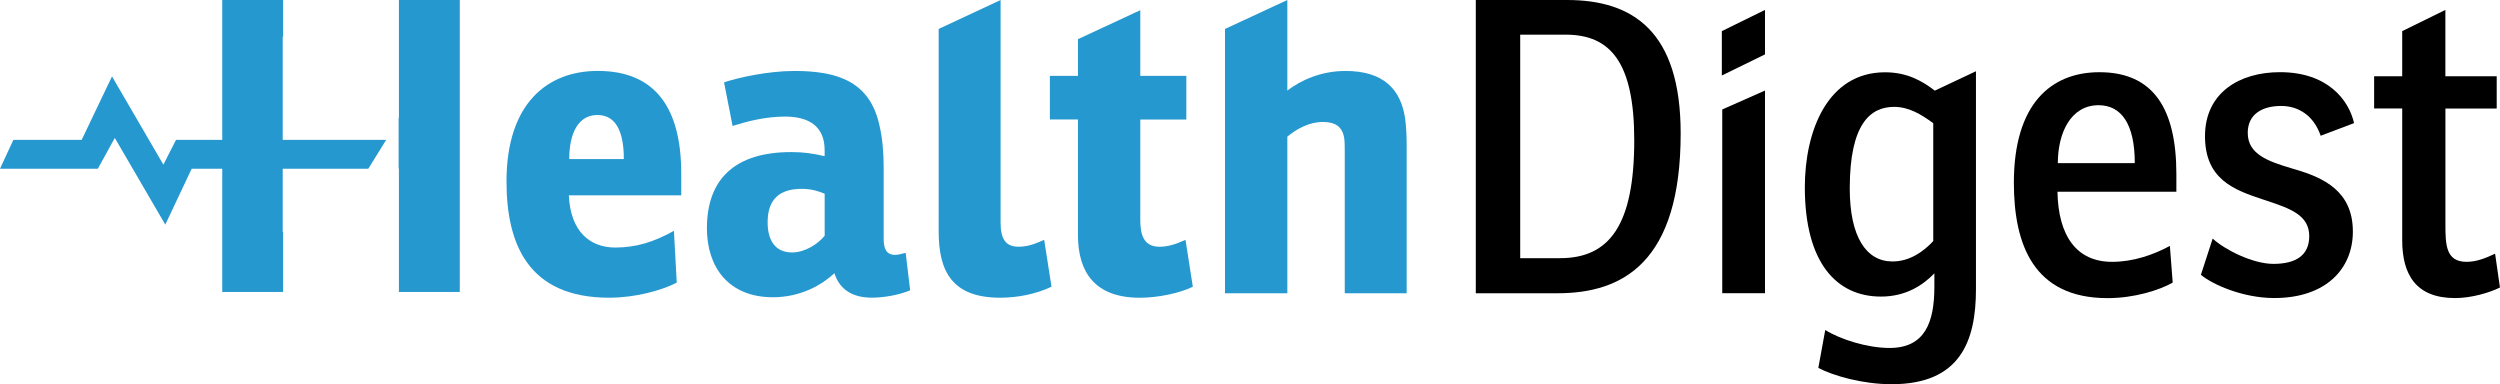 <?xml version="1.0" encoding="UTF-8"?><svg id="a" xmlns="http://www.w3.org/2000/svg" viewBox="0 0 600 92.2"><defs><style>.d{fill:#2598cf;}.d,.e,.f{stroke-width:0px;}.e{fill:#2498cf;}.f{fill:#000;}</style></defs><g id="b"><polygon class="d" points="67.85 55.64 67.85 8.8 67.95 8.8 67.95 0 53.34 0 53.34 70.07 67.95 70.07 67.95 55.64 67.85 55.64"/><polygon class="d" points="95.74 0 95.74 28.26 95.67 28.26 95.67 40.45 95.74 40.45 95.74 70.07 110.35 70.07 110.35 0 95.74 0"/></g><path class="d" d="M136.52,46.88c.39,8.71,5.08,12.53,11.14,12.53,4.89,0,9.19-1.27,14.08-4.01l.68,12.43c-3.62,1.86-9.87,3.62-16.23,3.62-19.45,0-24.63-12.92-24.63-27.9,0-18.79,9.87-26.53,21.9-26.53,13.98,0,20.04,9.1,20.04,24.67v5.19h-26.98ZM143.36,27.6c-4.59,0-6.74,4.4-6.74,10.57h13.1c0-7.34-2.35-10.57-6.35-10.57Z"/><path class="d" d="M173.76,19.77c3.13-1.08,10.46-2.74,16.91-2.74,10.36,0,18.18,2.55,20.43,13.21.68,2.94.98,6.26.98,10.08v16.93c0,2.35.59,3.92,2.74,3.92.68,0,1.47-.2,2.54-.49l1.08,9c-2.83,1.17-6.45,1.76-9.19,1.76-4.89,0-7.82-2.15-8.99-5.87-2.93,2.74-8.02,5.77-14.76,5.77-10.75,0-15.84-7.34-15.84-16.54,0-11.94,6.84-18.3,20.23-18.3,2.93,0,4.98.29,8.02.98v-1.47c0-5.87-4.01-8.03-9.48-8.03-4.79,0-9.19,1.17-12.61,2.25l-2.05-10.47ZM197.91,46.49c-1.17-.49-3.03-1.17-5.47-1.17-5.08,0-8.21,2.25-8.21,8.03,0,4.5,1.95,7.24,5.87,7.24,3.03,0,6.16-1.96,7.82-4.01v-10.08Z"/><path class="d" d="M225.28,6.95l14.86-6.95v53.44c0,4.11,1.37,5.77,4.3,5.77,1.76,0,3.42-.39,6.16-1.66l1.76,11.26c-3.91,1.86-8.41,2.64-12.32,2.64-11.63,0-14.76-6.46-14.76-15.86V6.95Z"/><path class="d" d="M273.67,28.67v23.99c0,3.13.49,6.56,4.59,6.56,2.05,0,3.91-.59,6.26-1.66l1.76,11.26c-3.23,1.57-8.41,2.64-12.71,2.64-10.85,0-14.86-6.17-14.86-15.07v-27.71h-6.74v-10.47h6.74v-8.81l14.96-6.95v15.76h11.05v10.47h-11.05Z"/><path class="d" d="M337.21,28.29c.29,1.86.39,4.7.39,6.56v35.53h-14.86v-33.67c0-1.08,0-2.54-.1-3.33-.39-3.13-2.35-4.11-5.18-4.11-3.23,0-6.26,1.66-8.5,3.52v37.59h-14.96V6.95l14.96-6.95v21.73c3.23-2.45,8.02-4.7,13.98-4.7,8.99,0,13.2,4.31,14.27,11.26Z"/><path class="f" d="M376.09,0c15.74,0,27.27,7.44,27.27,32.01,0,30.93-13.88,38.37-29.52,38.37h-19.65V0h21.9ZM364.85,61.96h9.58c11.83,0,17.79-7.93,17.79-28.29,0-18.5-5.57-25.35-16.42-25.35h-10.95v53.64Z"/><path class="f" d="M423.6,21.73v48.64h-10.26V26.27l10.26-4.54Z"/><path class="f" d="M464.36,21.75l9.87-4.65v52.3c0,12.53-3.81,22.81-20.23,22.81-7.04,0-14.08-2.06-17.6-3.91l1.66-9.1c3.62,2.25,10.07,4.31,15.44,4.31,8.5,0,10.75-6.17,10.75-14.68v-3.23c-2.74,2.84-6.84,5.58-12.81,5.58-10.75,0-18.28-8.22-18.28-26.23,0-13.41,5.38-27.6,19.26-27.6,5.38,0,8.99,2.15,11.93,4.4v.02ZM463.97,29.56c-2.93-2.15-5.87-3.91-9.38-3.91-5.67,0-10.65,4.01-10.65,19.58,0,11.55,3.91,17.52,10.26,17.52,4.11,0,7.43-2.35,9.78-4.89v-28.29Z"/><path class="f" d="M493.79,46c.2,10.77,4.69,16.84,13.1,16.84,5.08,0,9.87-1.66,13.88-3.82l.68,8.81c-3.32,1.86-9.29,3.72-15.64,3.72-17.79,0-22.48-12.92-22.48-27.7,0-18.89,8.9-26.52,20.53-26.52,13,0,18.47,8.81,18.47,24.47v4.21h-28.54ZM503.66,25.25c-6.74,0-9.78,6.75-9.78,13.9h18.47c0-9.4-3.23-13.9-8.7-13.9Z"/><path class="f" d="M531.05,57.26c2.84,2.64,9.58,6.07,14.57,6.07,5.28,0,8.6-1.96,8.6-6.66,0-5.09-4.69-6.66-10.26-8.52l-.88-.29c-6.74-2.25-13.88-4.7-13.88-15.17s8.31-15.37,17.99-15.37c11.44,0,16.52,6.66,17.79,12.23l-8.02,3.03c-1.66-4.89-5.38-7.15-9.48-7.15-4.4,0-8.02,1.86-8.02,6.46,0,5.19,4.99,6.85,10.56,8.52l.98.29c6.55,1.96,13.69,5.09,13.69,14.88,0,8.91-6.45,15.95-18.87,15.95-7.62,0-14.96-3.33-17.6-5.58l2.83-8.71Z"/><path class="f" d="M586.9,26.04v27.8c0,4.89.1,9,5.08,9,2.35,0,4.59-.88,6.84-1.96l1.17,8.12c-2.54,1.27-6.94,2.54-10.75,2.54-9.38,0-12.71-5.58-12.71-13.9v-31.61h-6.74v-7.73h6.74V7.47l10.36-5.09v15.93h12.32v7.73h-12.32Z"/><path class="f" d="M413.24,18.12V7.47l10.36-5.09v10.67l-10.36,5.07ZM423.6,2.38v10.27"/><g id="c"><polygon class="e" points="39.67 53.91 27.55 33.1 23.48 40.5 0 40.5 3.21 33.57 19.6 33.57 26.88 18.34 39.21 39.52 42.24 33.57 92.68 33.57 88.39 40.5 46 40.5 39.67 53.91"/></g></svg>